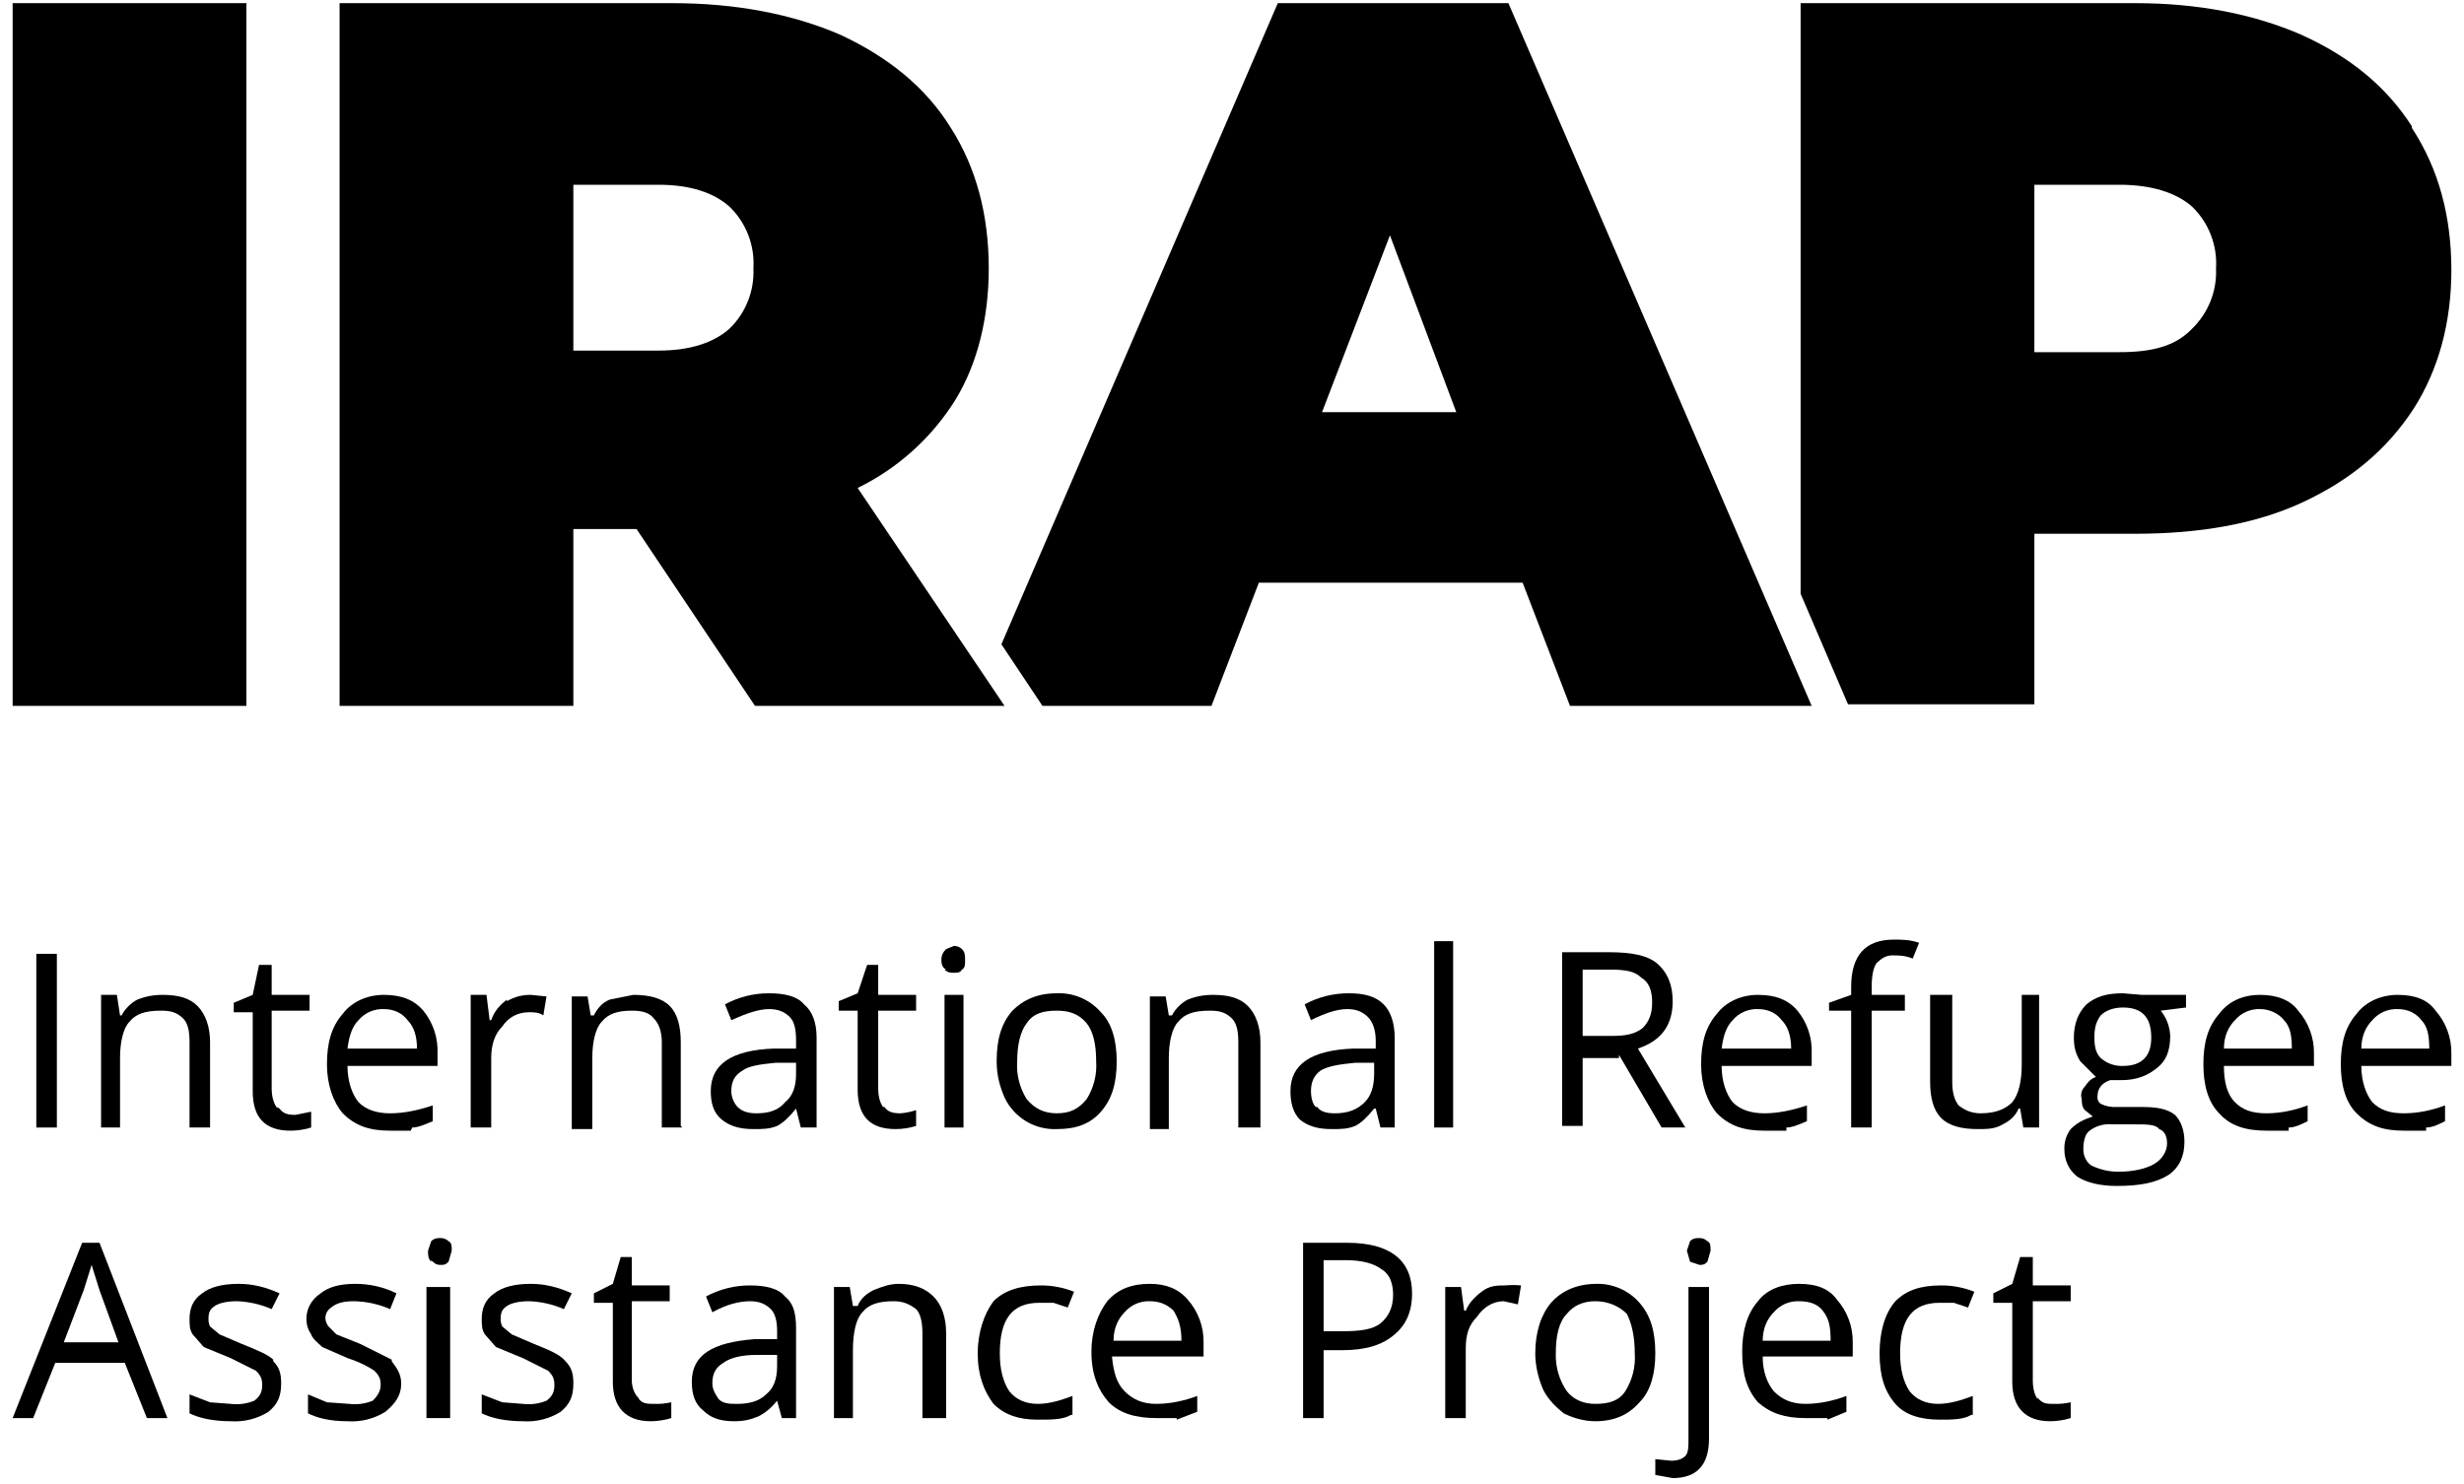 <svg width="156" height="94" viewBox="0 0 156 94" fill="none" xmlns="http://www.w3.org/2000/svg">
<g clip-path="url(#clip0_1_2)">
<path fill-rule="evenodd" clip-rule="evenodd" d="M6.3 78.7L10.6 89.8H9.3L7.9 86.3H3.5L2.1 89.8H0.8L5.2 78.7H6.3ZM4.038 85L5.3 81.7L5.8 80.1L6.3 81.7L7.5 85H4.038Z" fill="black"/>
<path d="M15.3 85.1C16.3 85.5 17 85.8 17.3 86.1V86.2C17.7 86.6 17.8 87 17.8 87.6C17.8 88.4 17.6 88.9 17 89.4C16.284 89.849 15.443 90.059 14.6 90C13.5 90 12.6 89.8 12 89.5V88.3L13.3 88.8L14.6 88.9C15.109 88.963 15.625 88.894 16.1 88.7C16.5 88.4 16.6 88.1 16.6 87.7C16.6 87.3 16.5 87.1 16.2 86.8L14.6 86L12.9 85.3L12.2 84.5C12 84.2 12 83.9 12 83.5C12 82.9 12.2 82.3 12.8 81.9C13.3 81.5 14.1 81.3 15.1 81.3C16 81.3 16.8 81.5 17.7 81.9L17.2 82.9C16.505 82.596 15.758 82.426 15 82.4C14.4 82.4 13.9 82.5 13.6 82.7C13.3 82.9 13.2 83.1 13.2 83.5C13.19 83.672 13.224 83.845 13.3 84L13.9 84.5L15.3 85.1Z" fill="black"/>
<path d="M22.8 85.1L24.8 86.1V86.2C25.1 86.6 25.4 87 25.4 87.6C25.4 88.4 25 88.9 24.4 89.4C23.683 89.849 22.843 90.059 22 90C20.9 90 20.1 89.8 19.5 89.5V88.3L20.7 88.8L22.1 88.9C22.609 88.963 23.125 88.894 23.6 88.7C23.9 88.4 24.1 88.1 24.1 87.7C24.1 87.3 24 87.1 23.7 86.8C23.4 86.6 22.9 86.3 22 86L20.4 85.3C20.322 85.222 20.243 85.15 20.168 85.082C19.957 84.889 19.774 84.722 19.7 84.5C19.5 84.2 19.4 83.9 19.4 83.5C19.4 82.9 19.7 82.3 20.3 81.9C20.8 81.5 21.5 81.3 22.5 81.3C23.4 81.3 24.3 81.5 25.1 81.9L24.7 82.9C23.974 82.583 23.192 82.413 22.4 82.4C21.8 82.4 21.4 82.5 21.1 82.7C20.8 82.9 20.6 83.1 20.6 83.5C20.62 83.682 20.689 83.855 20.8 84L21.3 84.5L22.8 85.1Z" fill="black"/>
<path d="M28.5 89.8H27V81.5H28.5V89.8Z" fill="black"/>
<path d="M27.9 80.1C27.6 80.1 27.5 80 27.3 79.8V79.9C27.1 79.7 27.1 79.5 27.1 79.2L27.3 78.6C27.5 78.4 27.7 78.4 27.9 78.4C27.992 78.399 28.084 78.416 28.17 78.45C28.256 78.484 28.334 78.535 28.4 78.6C28.6 78.7 28.6 78.9 28.6 79.2L28.4 79.9C28.2 80.1 28.1 80.1 27.9 80.1Z" fill="black"/>
<path d="M33.8 85.1C34.8 85.5 35.5 85.8 35.8 86.2C36.2 86.6 36.3 87 36.3 87.6C36.3 88.4 36.1 88.9 35.5 89.4C34.783 89.849 33.943 90.059 33.1 90C32 90 31.1 89.8 30.5 89.5V88.3L31.8 88.8L33.1 88.9C33.609 88.963 34.125 88.894 34.6 88.7C35 88.4 35.1 88.1 35.1 87.7C35.1 87.3 35 87.1 34.7 86.8L33.1 86L31.4 85.3L30.7 84.5C30.5 84.2 30.5 83.9 30.5 83.5C30.5 82.9 30.7 82.3 31.3 81.9C31.8 81.5 32.6 81.3 33.6 81.3C34.5 81.3 35.3 81.5 36.2 81.9L35.7 82.9C35.005 82.596 34.258 82.426 33.5 82.4C32.9 82.4 32.4 82.5 32.1 82.7C31.8 82.9 31.7 83.1 31.7 83.5C31.69 83.672 31.724 83.845 31.8 84L32.4 84.5L33.8 85.1Z" fill="black"/>
<path d="M40 87.4C40 87.9 40.2 88.3 40.4 88.5C40.6 88.9 41 88.9 41.4 88.9C41.77 88.915 42.139 88.882 42.5 88.8V89.8C42.079 89.93 41.641 89.997 41.2 90C39.6 90 38.8 89.1 38.8 87.5V82.5H37.6V81.9L38.8 81.3L39.3 79.6H40V81.4H42.4V82.4H40V87.4Z" fill="black"/>
<path fill-rule="evenodd" clip-rule="evenodd" d="M50.4 84.1V89.8H49.5L49.2 88.7C48.8 89.2 48.4 89.5 48 89.7C47.5 89.9 47.1 90 46.5 90C45.6 90 45 89.8 44.5 89.3C44 88.9 43.8 88.3 43.8 87.5C43.8 85.8 45.1 85 47.8 84.8H49.2V84.3C49.2 83.7 49.1 83.2 48.8 82.9C48.5 82.6 48.1 82.4 47.5 82.4C46.8 82.4 46 82.6 45.1 83.1L44.7 82.1C45.559 81.635 46.523 81.394 47.5 81.4C48.5 81.4 49.3 81.6 49.7 82.1C50.2 82.5 50.4 83.1 50.4 84.1ZM45.1 87.6C45.1 88 45.3 88.3 45.5 88.6C45.8 88.9 46.2 88.9 46.7 88.9C47.5 88.9 48.1 88.7 48.5 88.3C49 87.9 49.2 87.3 49.2 86.5V85.8H47.9C46.9 85.8 46.2 86 45.8 86.3C45.3 86.6 45.1 87 45.1 87.6Z" fill="black"/>
<path d="M59.9 84.4V89.8H58.4V84.4C58.4 83.8 58.3 83.2 58 82.9C57.6 82.6 57.2 82.4 56.6 82.4C55.6 82.4 55 82.6 54.6 83.1C54.2 83.5 54 84.4 54 85.5V89.8H52.8V81.5H53.8L54 82.7H54.3C54.5 82.2 54.9 81.9 55.3 81.7C55.8 81.5 56.3 81.3 56.9 81.3C57.9 81.3 58.6 81.6 59.1 82.1C59.6 82.6 59.9 83.4 59.9 84.4Z" fill="black"/>
<path d="M67.9 88.4V89.6H67.8C67.3 89.9 66.6 89.9 65.7 89.9C64.5 89.9 63.6 89.6 62.9 88.9C62.3 88.1 61.9 87.1 61.9 85.7C61.9 84.4 62.3 83.2 62.9 82.4C63.6 81.7 64.6 81.4 65.9 81.4C66.619 81.397 67.332 81.533 68 81.8L67.6 82.8L66.7 82.5H65.8C64.1 82.5 63.3 83.5 63.3 85.7C63.3 86.7 63.5 87.5 63.9 88.1C64.3 88.6 64.9 88.9 65.7 88.9C66.4 88.9 67.1 88.7 67.9 88.4Z" fill="black"/>
<path fill-rule="evenodd" clip-rule="evenodd" d="M75.8 89.4L74.5 89.9V89.8H73.2C71.9 89.8 70.9 89.5 70.2 88.8C69.5 88 69.1 87 69.1 85.6C69.1 84.3 69.5 83.2 70.1 82.4C70.8 81.6 71.7 81.3 72.8 81.3C73.8 81.3 74.6 81.6 75.2 82.3C75.857 83.045 76.213 84.007 76.2 85V85.9H70.4C70.5 86.9 70.7 87.6 71.2 88.1C71.7 88.6 72.3 88.9 73.2 88.9C74.1 88.9 75 88.7 75.8 88.4V89.4ZM74.8 84.9C74.8 84 74.6 83.5 74.3 83C73.9 82.6 73.4 82.4 72.8 82.4C72.498 82.388 72.197 82.445 71.919 82.566C71.642 82.687 71.396 82.87 71.2 83.1C70.8 83.5 70.5 84.1 70.5 84.9H74.8Z" fill="black"/>
<path fill-rule="evenodd" clip-rule="evenodd" d="M82.5 78.7H85.3C88 78.7 89.4 79.8 89.4 81.9C89.4 83.1 89 83.9 88.3 84.5C87.5 85.2 86.4 85.5 85 85.5H83.8V89.8H82.5V78.7ZM87.5 80.4C87 80 86.2 79.8 85.2 79.8H83.8V84.3H85C86.1 84.3 86.9 84.2 87.4 83.8C87.9 83.4 88.2 82.8 88.2 82C88.2 81.3 88 80.7 87.5 80.4Z" fill="black"/>
<path d="M92.8 83C93 82.5 93.4 82.1 93.8 81.8C94.3 81.4 94.8 81.4 95.3 81.4C95.632 81.367 95.968 81.367 96.3 81.4L96.1 82.6L95.2 82.4C94.5 82.4 93.9 82.8 93.5 83.4C93 83.9 92.8 84.5 92.8 85.4V89.8H91.5V81.5H92.5L92.7 83H92.8Z" fill="black"/>
<path fill-rule="evenodd" clip-rule="evenodd" d="M102.583 81.601C103.049 81.808 103.465 82.115 103.8 82.5C104.5 83.3 104.8 84.3 104.8 85.7C104.8 87 104.5 88.1 103.8 88.8C103.1 89.6 102.2 90 101 90C100.3 90 99.6 89.8 99 89.5C98.5 89.1 98 88.6 97.7 88C97.4 87.3 97.2 86.5 97.2 85.7C97.2 84.3 97.6 83.2 98.2 82.5C98.9 81.7 99.9 81.3 101.1 81.3C101.61 81.291 102.116 81.394 102.583 81.601ZM101 82.4C100.2 82.4 99.6 82.7 99.2 83.2C98.7 83.7 98.5 84.6 98.5 85.7C98.471 86.554 98.716 87.395 99.2 88.1C99.6 88.6 100.2 88.9 101 88.9C101.9 88.9 102.5 88.7 102.9 88.1C103.349 87.383 103.559 86.543 103.5 85.7C103.5 84.6 103.3 83.8 103 83.2C102.5 82.7 101.8 82.4 101 82.4Z" fill="black"/>
<path d="M106.9 81.5H108.2V91.1C108.2 92.8 107.4 93.6 105.9 93.6L104.8 93.4V92.4L105.8 92.5C106.2 92.5 106.5 92.4 106.7 92.2C106.9 92 106.9 91.6 106.9 91.2V81.5Z" fill="black"/>
<path d="M107.6 80.1L107 79.9L106.8 79.2L107 78.6C107.2 78.4 107.4 78.4 107.6 78.4C107.692 78.399 107.784 78.416 107.87 78.45C107.956 78.484 108.034 78.535 108.1 78.6C108.3 78.7 108.3 78.9 108.3 79.2L108.1 79.9C107.9 80.1 107.8 80.1 107.6 80.1Z" fill="black"/>
<path fill-rule="evenodd" clip-rule="evenodd" d="M114.3 88.9C115.2 88.9 116.1 88.7 116.9 88.4V89.4L115.7 89.9V89.8H114.3C113 89.8 112.1 89.5 111.3 88.8C110.6 88 110.3 87 110.3 85.6C110.3 84.3 110.6 83.2 111.3 82.4C111.9 81.6 112.9 81.3 113.9 81.3C115 81.3 115.8 81.6 116.3 82.3C116.957 83.045 117.313 84.007 117.3 85V85.9H111.6C111.6 86.9 111.9 87.6 112.3 88.1C112.8 88.6 113.4 88.9 114.3 88.9ZM115.9 84.9C115.9 84 115.8 83.5 115.4 83C115.1 82.6 114.6 82.4 113.9 82.4C113.598 82.388 113.297 82.445 113.02 82.566C112.742 82.687 112.496 82.87 112.3 83.1C111.9 83.5 111.6 84.1 111.6 84.9H115.9Z" fill="black"/>
<path d="M124.9 88.4V89.6H124.8C124.3 89.9 123.6 89.9 122.8 89.9C121.6 89.9 120.6 89.6 120 88.9C119.3 88.1 119 87.1 119 85.7C119 84.4 119.3 83.2 120 82.4C120.7 81.7 121.6 81.4 122.9 81.4C123.619 81.397 124.332 81.533 125 81.8L124.6 82.8L123.7 82.5H122.8C121.1 82.5 120.3 83.5 120.3 85.7C120.3 86.7 120.5 87.5 120.9 88.1C121.3 88.6 121.9 88.9 122.7 88.9C123.4 88.9 124.1 88.7 124.9 88.4Z" fill="black"/>
<path d="M128.7 87.4C128.7 87.9 128.8 88.3 129 88.6V88.5C129.3 88.9 129.6 88.9 130 88.9C130.369 88.915 130.739 88.882 131.1 88.8V89.8C130.679 89.93 130.241 89.997 129.8 90C128.2 90 127.4 89.1 127.4 87.5V82.5H126.2V81.9L127.4 81.3L127.9 79.6H128.7V81.4H131.1V82.4H128.7V87.4Z" fill="black"/>
<path d="M3.6 71.4H2.3V60.4H3.6V71.4Z" fill="black"/>
<path d="M13.3 66V71.4H12V66C12 65.3 11.9 64.8 11.6 64.5C11.2 64.1 10.8 64 10.2 64C9.2 64 8.6 64.2 8.2 64.7C7.8 65.1 7.6 66 7.6 67V71.4H6.4V63H7.4L7.6 64.3H7.7C7.9 63.9 8.3 63.5 8.7 63.3C9.2 63.1 9.7 63 10.3 63C11.3 63 12 63.2 12.5 63.7C13 64.2 13.3 65 13.3 66Z" fill="black"/>
<path d="M17.2 68.9C17.2 69.4 17.3 69.8 17.5 70.1L17.7 70.2C17.9 70.5 18.2 70.6 18.7 70.6L19.7 70.4V71.4C19.279 71.531 18.841 71.599 18.4 71.6C16.8 71.6 16 70.8 16 69.1V64.1H14.8V63.5L16 63L16.4 61.1H17.2V63H19.6V64H17.2V68.9Z" fill="black"/>
<path fill-rule="evenodd" clip-rule="evenodd" d="M27.151 71.102C26.763 71.263 26.431 71.4 26.1 71.4L26 71.6H24.7C23.4 71.6 22.5 71.3 21.7 70.5C21.1 69.8 20.7 68.7 20.7 67.4C20.7 66 21 65 21.7 64.2C22.3 63.4 23.3 63 24.3 63C25.4 63 26.2 63.3 26.8 64C27.421 64.759 27.741 65.72 27.7 66.7V67.5H22C22 68.5 22.3 69.3 22.7 69.8C23.2 70.3 23.9 70.5 24.7 70.5C25.6 70.5 26.5 70.3 27.4 70V71C27.314 71.034 27.231 71.069 27.151 71.102ZM26.4 66.4C26.4 65.6 26.2 65 25.8 64.6C25.5 64.2 25 63.9 24.3 63.9C23.998 63.888 23.697 63.945 23.419 64.066C23.142 64.187 22.896 64.37 22.7 64.6C22.3 65 22.1 65.6 22 66.4H26.4Z" fill="black"/>
<path d="M31.1 64.6C31.3 64 31.7 63.6 32.1 63.3V63.4C32.6 63.1 33.1 63 33.6 63L34.6 63.1L34.4 64.3C34.1 64.1 33.8 64.1 33.5 64.1C32.8 64.1 32.2 64.4 31.8 65C31.3 65.5 31.1 66.2 31.1 67V71.4H29.8V63H30.8L31 64.6H31.1Z" fill="black"/>
<path d="M43.1 66V71.3L43.2 71.4H41.9V66C41.9 65.3 41.7 64.8 41.4 64.5C41.1 64.1 40.6 64 40 64C39.1 64 38.5 64.2 38.1 64.7C37.7 65.1 37.5 66 37.5 67V71.5H36.2V63.1H37.2L37.4 64.3H37.6C37.8 63.9 38.1 63.5 38.6 63.3L40.1 63C41.1 63 41.9 63.2 42.4 63.7C42.9 64.2 43.1 65 43.1 66Z" fill="black"/>
<path fill-rule="evenodd" clip-rule="evenodd" d="M51.7 65.7V71.4H50.7L50.4 70.2C50 70.7 49.6 71.1 49.2 71.3C48.7 71.5 48.3 71.5 47.7 71.5C46.8 71.5 46.2 71.3 45.7 70.9C45.2 70.5 45 69.9 45 69.1C45 67.4 46.3 66.5 49 66.4H50.4V65.9C50.4 65.2 50.3 64.7 50 64.4C49.7 64.1 49.3 63.9 48.7 63.9C48 63.9 47.2 64.2 46.3 64.6L45.9 63.6C46.759 63.135 47.723 62.894 48.7 62.9C49.7 62.9 50.5 63.1 50.9 63.6C51.4 64 51.7 64.7 51.7 65.7ZM46.3 69.1C46.3 69.5 46.5 69.9 46.7 70.1C47 70.4 47.4 70.5 47.9 70.5C48.7 70.5 49.3 70.3 49.7 69.8C50.2 69.4 50.4 68.8 50.4 68V67.3H49.1C48.1 67.4 47.4 67.5 47 67.8C46.5 68.1 46.3 68.5 46.3 69.1Z" fill="black"/>
<path d="M55.6 68.9C55.6 69.4 55.7 69.8 55.9 70.1H56C56.2 70.4 56.5 70.5 57 70.5C57.34 70.476 57.677 70.409 58 70.3V71.3C57.579 71.431 57.141 71.499 56.7 71.5C55.1 71.5 54.3 70.7 54.3 69V64H53.1V63.4L54.3 62.9L54.9 61.1H55.6V63H58V64H55.6V68.9Z" fill="black"/>
<path d="M61 71.4H59.8V63H61V71.4Z" fill="black"/>
<path d="M60.4 61.6C60.2 61.6 60 61.6 59.8 61.4H59.9C59.7 61.3 59.6 61.1 59.6 60.8C59.6 60.5 59.7 60.3 59.9 60.1L60.4 59.9C60.492 59.899 60.584 59.916 60.67 59.95C60.756 59.984 60.834 60.035 60.9 60.1C61.1 60.3 61.1 60.5 61.1 60.8C61.1 61.1 61.1 61.3 60.9 61.4C60.8 61.6 60.6 61.6 60.4 61.6Z" fill="black"/>
<path fill-rule="evenodd" clip-rule="evenodd" d="M68.437 63.179C68.922 63.387 69.354 63.702 69.7 64.1C70.4 64.8 70.7 65.9 70.7 67.2C70.7 68.6 70.4 69.6 69.7 70.4C69 71.2 68.1 71.5 66.9 71.5C66.215 71.527 65.536 71.352 64.95 70.996C64.363 70.64 63.894 70.12 63.6 69.5C63.3 68.8 63.1 68.1 63.1 67.2C63.1 65.8 63.4 64.8 64.1 64C64.8 63.3 65.7 62.9 66.9 62.9C67.427 62.876 67.953 62.972 68.437 63.179ZM66.9 64C66 64 65.4 64.2 65 64.8C64.6 65.3 64.4 66.2 64.4 67.2C64.341 68.043 64.551 68.883 65 69.6C65.5 70.2 66.1 70.5 66.9 70.5C67.8 70.5 68.3 70.2 68.8 69.6C69.249 68.883 69.459 68.043 69.4 67.2C69.4 66.1 69.2 65.3 68.8 64.8C68.3 64.2 67.7 64 66.9 64Z" fill="black"/>
<path d="M79.8 66V71.4H78.4V66C78.4 65.3 78.3 64.8 78 64.5C77.6 64.1 77.2 64 76.6 64C75.6 64 75 64.2 74.6 64.7C74.2 65.1 74 66 74 67V71.5H72.8V63.1H73.8L74 64.3H74.2C74.4 63.9 74.8 63.5 75.2 63.3C75.7 63.1 76.2 63 76.8 63C77.8 63 78.5 63.2 79 63.7C79.5 64.2 79.8 65 79.8 66Z" fill="black"/>
<path fill-rule="evenodd" clip-rule="evenodd" d="M88.3 65.7V71.4H87.4L87.1 70.2H87C86.6 70.7 86.2 71.1 85.8 71.3C85.3 71.5 84.9 71.5 84.3 71.5C83.4 71.5 82.8 71.3 82.3 70.9C81.9 70.5 81.7 69.9 81.7 69.1C81.7 67.4 83 66.5 85.7 66.4H87.1V65.9C87.1 65.2 86.9 64.7 86.6 64.4C86.3 64.1 85.9 63.9 85.3 63.9C84.6 63.9 83.8 64.2 83 64.6L82.6 63.6C83.459 63.135 84.423 62.894 85.4 62.9C86.4 62.9 87.1 63.1 87.6 63.6C88 64 88.3 64.7 88.3 65.7ZM83 69.1C83 69.5 83.1 69.9 83.3 70.1H83.4C83.6 70.4 84 70.5 84.5 70.5C85.3 70.5 85.9 70.3 86.4 69.8C86.8 69.4 87 68.8 87 68V67.3H85.8C84.8 67.4 84.1 67.5 83.6 67.8C83.2 68.1 83 68.5 83 69.1Z" fill="black"/>
<path d="M92 71.4H90.8V59.6H92V71.4Z" fill="black"/>
<path fill-rule="evenodd" clip-rule="evenodd" d="M105.2 71.4L102.5 66.8V67H100.2V71.3H98.9V60.3H101.9C103.3 60.3 104.3 60.5 104.9 61C105.6 61.6 105.9 62.4 105.9 63.4C105.9 64.9 105.2 65.9 103.7 66.4L106.7 71.4H105.2ZM101.9 61.4H100.2V65.6H102C102.9 65.6 103.5 65.5 104 65.1C104.4 64.7 104.6 64.2 104.6 63.5C104.6 62.7 104.4 62.2 103.9 61.9C103.5 61.5 102.9 61.4 101.9 61.4Z" fill="black"/>
<path fill-rule="evenodd" clip-rule="evenodd" d="M114.151 71.102C113.763 71.263 113.431 71.4 113.1 71.4V71.6H111.7C110.4 71.6 109.5 71.3 108.7 70.5C108.1 69.8 107.7 68.7 107.7 67.4C107.7 66 108 65 108.7 64.2C109.3 63.4 110.3 63 111.3 63C112.4 63 113.2 63.3 113.8 64C114.421 64.759 114.741 65.72 114.7 66.7V67.5H109C109 68.5 109.3 69.3 109.7 69.8C110.2 70.3 110.9 70.5 111.7 70.5C112.6 70.5 113.5 70.3 114.4 70V71C114.314 71.034 114.231 71.069 114.151 71.102ZM113.4 66.4C113.4 65.6 113.2 65 112.8 64.6C112.5 64.2 112 63.9 111.3 63.9C110.998 63.888 110.697 63.945 110.42 64.066C110.142 64.187 109.896 64.37 109.7 64.6C109.3 65 109.1 65.6 109 66.4H113.4Z" fill="black"/>
<path d="M118.5 63H120.6V64H118.5V71.4H117.2V64H115.8V63.5L117.2 63V62.5C117.2 60.5 118.1 59.5 119.9 59.5C120.4 59.5 120.9 59.5 121.5 59.7L121.1 60.7C120.6 60.5 120.2 60.5 119.8 60.5C119.4 60.5 119.1 60.7 118.8 61C118.6 61.3 118.5 61.8 118.5 62.5V63Z" fill="black"/>
<path d="M122.2 68.5V63H123.6V68.5C123.6 69.1 123.7 69.6 124 70C124.4 70.3 124.8 70.5 125.4 70.5C126.4 70.5 127 70.2 127.4 69.8C127.8 69.3 128 68.5 128 67.4V63H129.1V71.4H128.1L127.9 70.2H127.8C127.6 70.7 127.2 71 126.8 71.2C126.3 71.5 125.8 71.5 125.2 71.5C124.2 71.5 123.4 71.3 122.9 70.8C122.4 70.3 122.2 69.5 122.2 68.5Z" fill="black"/>
<path fill-rule="evenodd" clip-rule="evenodd" d="M134.4 62.9L135.6 63H138.4V63.8L136.8 64C137.168 64.454 137.378 65.016 137.4 65.6C137.4 66.6 137.1 67.2 136.6 67.6C136 68.1 135.3 68.4 134.3 68.4H133.6C133 68.6 132.8 69 132.8 69.4C132.782 69.494 132.791 69.591 132.827 69.679C132.862 69.768 132.922 69.844 133 69.9C133.31 70.052 133.655 70.121 134 70.1H135.6C136.5 70.1 137.2 70.2 137.7 70.6C138.1 71 138.3 71.6 138.3 72.3C138.3 73.2 138 73.9 137.3 74.4C136.5 74.9 135.5 75.1 134 75.1C133 75.1 132.1 74.9 131.5 74.5C131 74.1 130.7 73.5 130.7 72.8C130.677 72.333 130.819 71.873 131.1 71.5C131.5 71.1 131.9 70.9 132.5 70.7L132 70.3C131.8 70.1 131.8 69.8 131.8 69.6C131.7 69.3 131.8 69 132 68.8C132.2 68.5 132.4 68.3 132.7 68.2L131.7 67.2C131.4 66.7 131.3 66.3 131.3 65.7C131.3 64.8 131.6 64.1 132.1 63.6C132.7 63.1 133.4 62.9 134.4 62.9ZM133.7 71.2C133.2 71.153 132.7 71.296 132.3 71.6C132 71.8 131.9 72.3 131.9 72.8C131.9 73.2 132.1 73.6 132.4 73.8C132.8 74 133.4 74.2 134.1 74.2C135.1 74.2 135.9 74 136.4 73.7C136.9 73.4 137.2 72.9 137.2 72.4C137.2 71.9 137 71.6 136.7 71.5C136.5 71.2 135.9 71.2 135.2 71.2H133.7ZM134.4 63.8C133.8 63.8 133.3 64 133 64.3C132.7 64.7 132.6 65.1 132.6 65.7C132.6 66.3 132.7 66.7 133 67C133.385 67.34 133.886 67.519 134.4 67.5C135.6 67.5 136.2 66.9 136.2 65.7C136.2 64.4 135.6 63.8 134.4 63.8Z" fill="black"/>
<path fill-rule="evenodd" clip-rule="evenodd" d="M143.5 70.5C144.4 70.5 145.3 70.3 146.1 70V71C145.7 71.2 145.3 71.4 144.9 71.4V71.6H143.5C142.2 71.6 141.2 71.3 140.5 70.5C139.8 69.8 139.5 68.7 139.5 67.4C139.5 66 139.8 65 140.5 64.2C141.1 63.4 142 63 143.1 63C144.1 63 145 63.3 145.5 64C146.157 64.745 146.513 65.707 146.5 66.7V67.5H140.8C140.8 68.5 141 69.3 141.5 69.8C142 70.3 142.6 70.5 143.5 70.5ZM145.1 66.4C145.1 65.6 145 65 144.6 64.6C144.3 64.2 143.7 63.9 143.1 63.9C142.798 63.888 142.497 63.945 142.22 64.066C141.942 64.187 141.696 64.37 141.5 64.6C141.1 65 140.8 65.6 140.8 66.4H145.1Z" fill="black"/>
<path fill-rule="evenodd" clip-rule="evenodd" d="M152.2 70.5C153.1 70.5 154 70.3 154.8 70V71C154.4 71.2 154 71.4 153.6 71.4V71.6H152.2C150.9 71.6 150 71.3 149.2 70.5C148.5 69.8 148.2 68.7 148.2 67.4C148.2 66 148.5 65 149.2 64.2C149.8 63.4 150.8 63 151.8 63C152.9 63 153.7 63.3 154.2 64C154.857 64.745 155.213 65.707 155.2 66.7V67.5H149.5C149.5 68.5 149.8 69.3 150.2 69.8C150.7 70.3 151.3 70.5 152.2 70.5ZM153.8 66.4C153.8 65.6 153.7 65 153.3 64.6C153 64.2 152.5 63.9 151.8 63.9C151.498 63.888 151.197 63.945 150.92 64.066C150.642 64.187 150.396 64.37 150.2 64.6C149.8 65 149.5 65.6 149.5 66.4H153.8Z" fill="black"/>
<path fill-rule="evenodd" clip-rule="evenodd" d="M145.7 2.2C148.8 3.6 151.1 5.5 152.7 8V8.1C154.4 10.7 155.2 13.7 155.2 17.1C155.2 20.4 154.4 23.4 152.8 25.9C151.1 28.5 148.8 30.4 145.8 31.8C142.8 33.2 139.2 33.8 135.2 33.8H128.8V44.6H117L114 37.6V0.2H135.2C139.2 0.2 142.7 0.9 145.7 2.2ZM134.2 22.3C136.3 22.3 137.7 21.9 138.7 20.9L138.8 20.8C139.303 20.308 139.697 19.715 139.956 19.06C140.214 18.405 140.332 17.703 140.3 17C140.346 16.28 140.236 15.559 139.977 14.886C139.718 14.213 139.317 13.603 138.8 13.1C137.8 12.2 136.2 11.7 134.2 11.7H128.8V22.3H134.2Z" fill="black"/>
<path fill-rule="evenodd" clip-rule="evenodd" d="M114.7 44.7L95.5 0.2H80.9L63.4 40.8L66 44.7H76.7L79.7 36.9H96.4L99.4 44.7H114.7ZM83.7 26.1L88 14.9L92.2 26.1H83.7Z" fill="black"/>
<path fill-rule="evenodd" clip-rule="evenodd" d="M53.2 2.2C50.2 0.9 46.6 0.2 42.6 0.2H21.5V44.7H36.3V33.5H40.3L47.8 44.7H63.6L54.3 30.9C56.852 29.654 59.001 27.713 60.5 25.3C61.9 23 62.6 20.1 62.6 17C62.6 13.6 61.8 10.6 60.2 8.1C58.6 5.5 56.2 3.6 53.2 2.2ZM36.3 11.7H41.7C43.7 11.7 45.2 12.2 46.2 13.1C46.717 13.603 47.118 14.213 47.377 14.886C47.636 15.559 47.746 16.28 47.7 17C47.732 17.703 47.614 18.405 47.356 19.06C47.097 19.715 46.703 20.308 46.2 20.8C45.2 21.7 43.7 22.2 41.7 22.2H36.3V11.7Z" fill="black"/>
<path d="M15.6 44.7H0.8V0.2H15.6V44.7Z" fill="black"/>
</g>
<defs>
<clipPath id="clip0_1_2">
<rect width="156" height="94" fill="white"/>
</clipPath>
</defs>
</svg>
